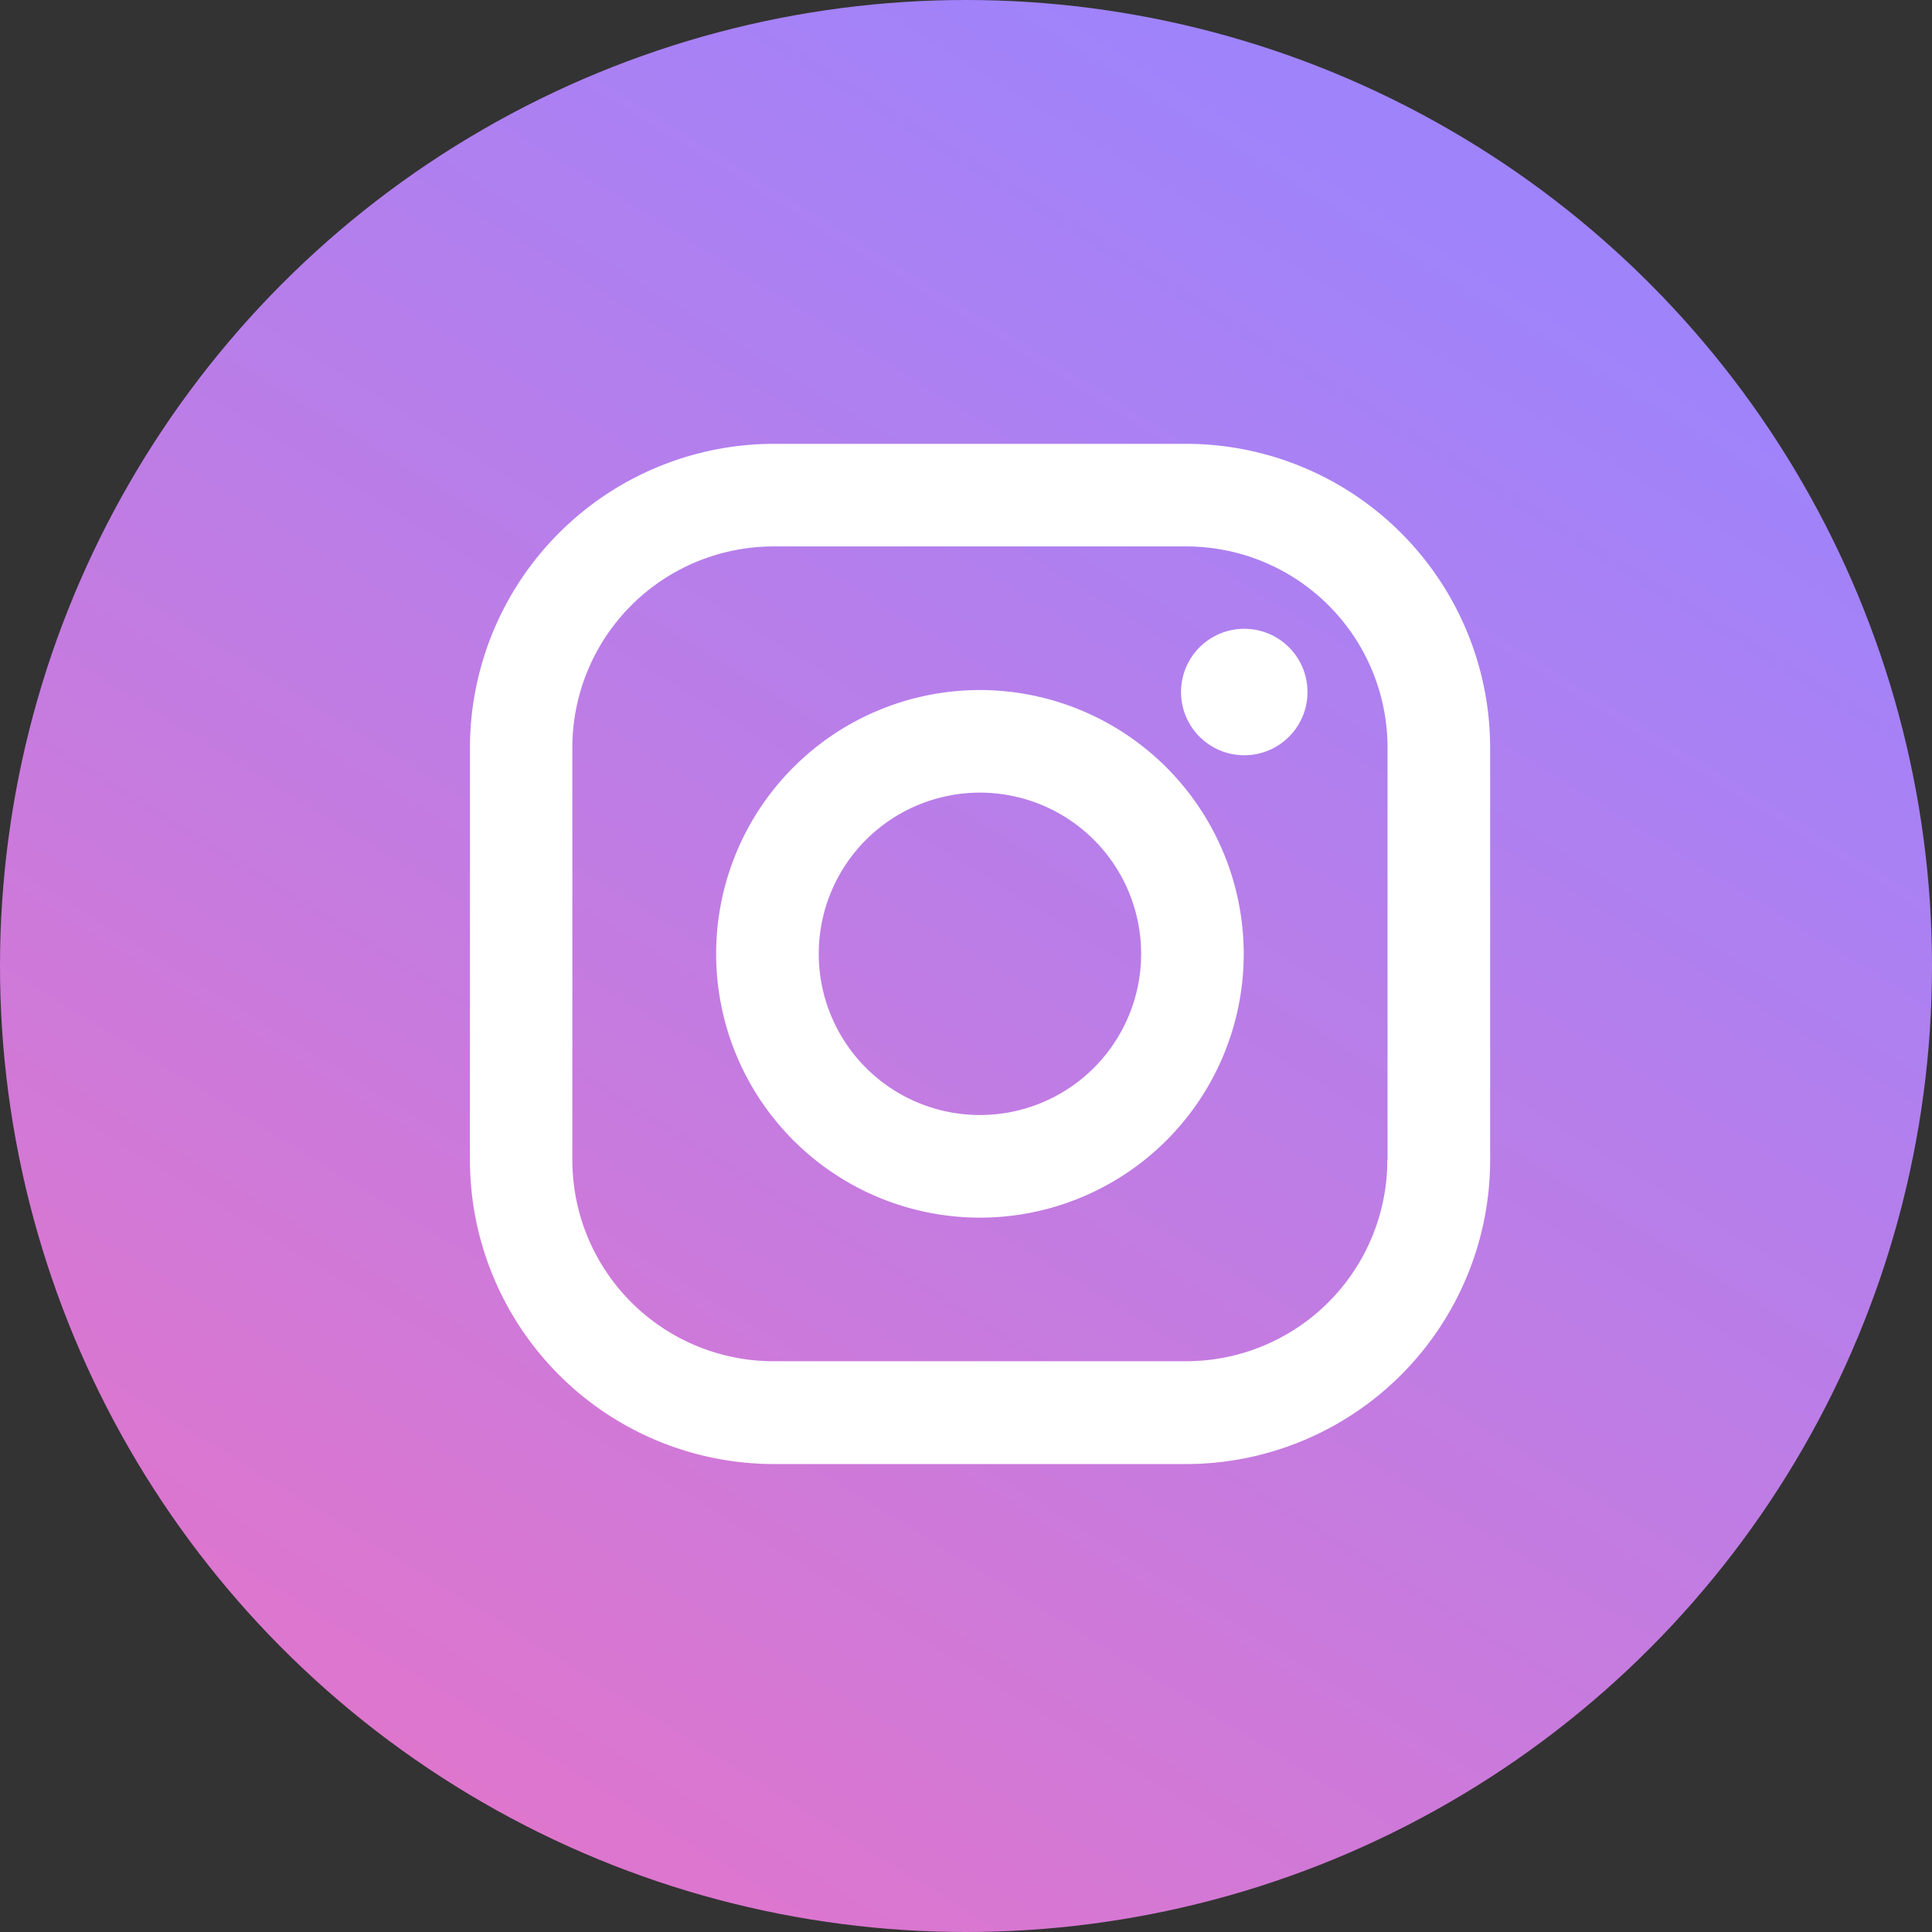 <?xml version="1.0" encoding="UTF-8"?> <svg xmlns="http://www.w3.org/2000/svg" xmlns:xlink="http://www.w3.org/1999/xlink" width="37" height="37" viewBox="0 0 37 37"><rect x="0" y="0" width="37" height="37" fill="#333333" stroke="none"/><defs><linearGradient id="linear-gradient" x1="0.189" y1="1.034" x2="0.757" y2="0.115" gradientUnits="objectBoundingBox"><stop offset="0" stop-color="#e674c8"></stop><stop offset="1" stop-color="#9f83fb"></stop></linearGradient><clipPath id="clip-instagram"><rect width="37" height="37"></rect></clipPath></defs><g id="instagram" clip-path="url(#clip-instagram)"><circle id="Elipse_3" data-name="Elipse 3" cx="18.5" cy="18.5" r="18.5" fill="url(#linear-gradient)"></circle><g id="XMLID_13_" transform="translate(9 8.5)"><path id="XMLID_17_" d="M13.715,0h-7.9A5.826,5.826,0,0,0,0,5.819v7.9a5.826,5.826,0,0,0,5.819,5.819h7.9a5.826,5.826,0,0,0,5.819-5.819v-7.9A5.826,5.826,0,0,0,13.715,0Zm3.854,13.715a3.854,3.854,0,0,1-3.854,3.854h-7.9a3.854,3.854,0,0,1-3.854-3.854v-7.9A3.854,3.854,0,0,1,5.819,1.965h7.9a3.854,3.854,0,0,1,3.854,3.854v7.9Z" fill="#fff"></path><path id="XMLID_81_" d="M138.052,133a5.052,5.052,0,1,0,5.052,5.052A5.058,5.058,0,0,0,138.052,133Zm0,8.139a3.087,3.087,0,1,1,3.087-3.087A3.087,3.087,0,0,1,138.052,141.139Z" transform="translate(-128.285 -128.285)" fill="#fff"></path><circle id="XMLID_83_" cx="1.211" cy="1.211" r="1.211" transform="translate(13.618 3.542)" fill="#fff"></circle></g></g></svg> 